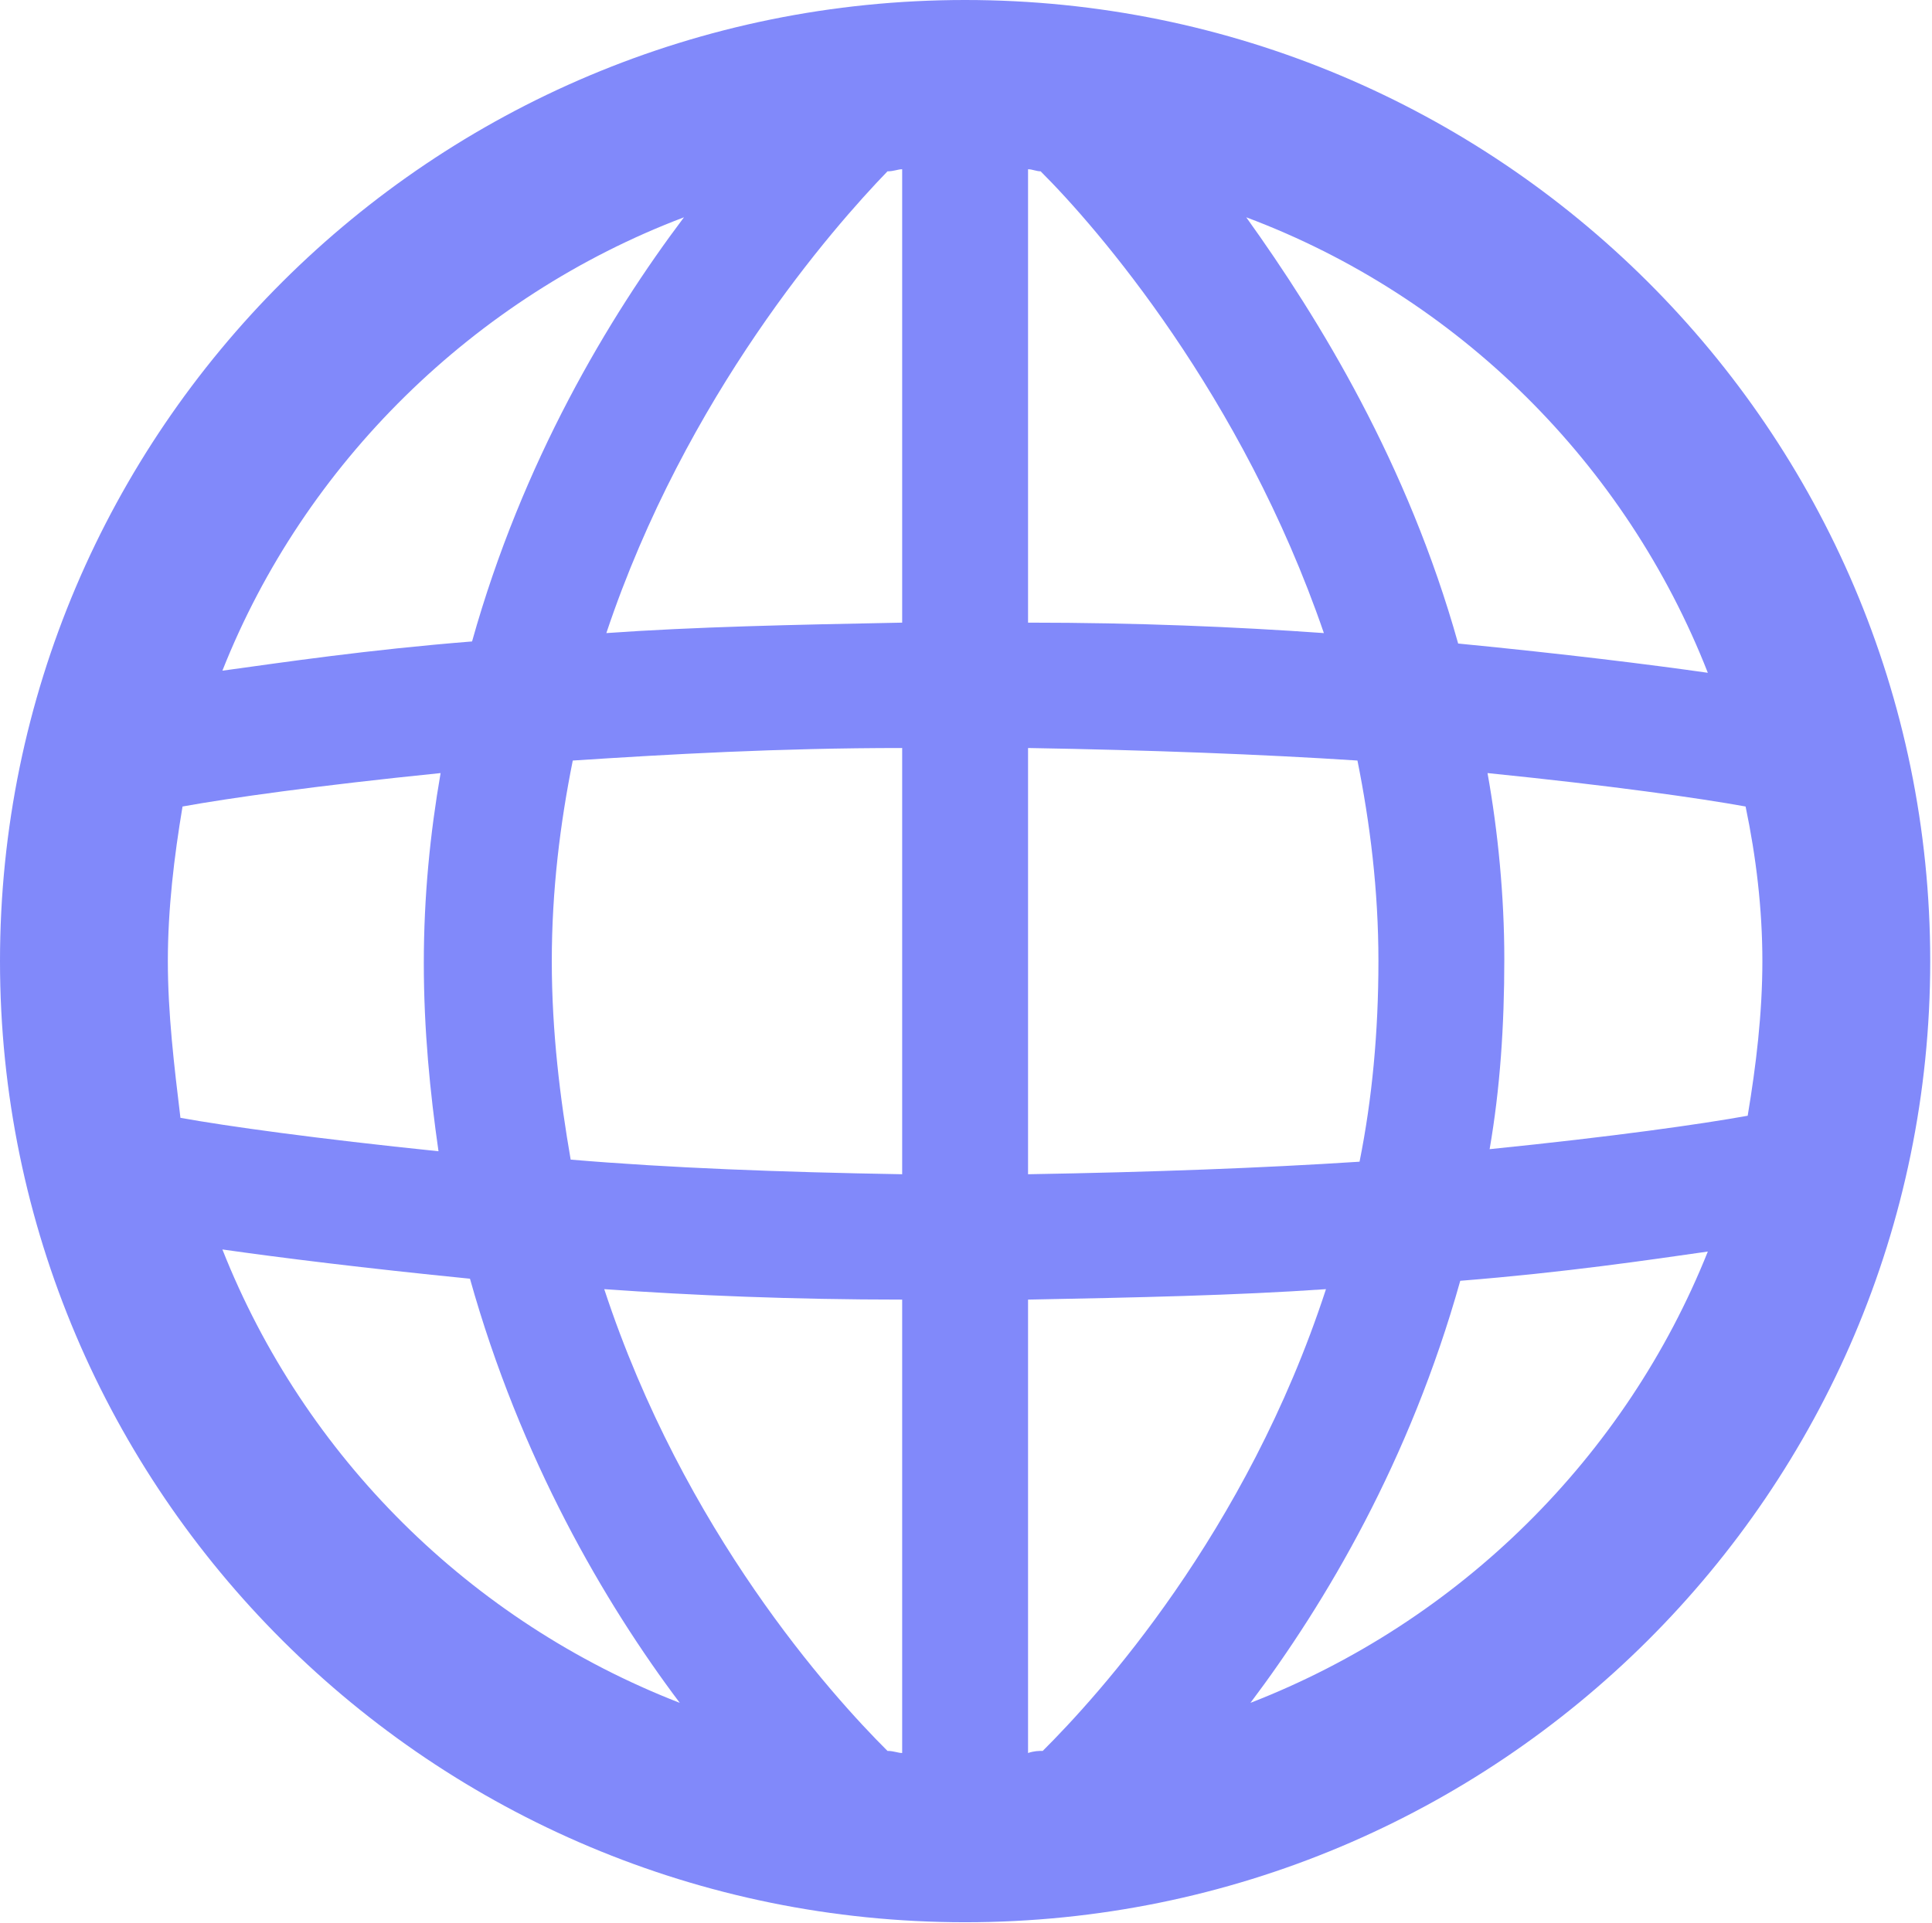 <?xml version="1.0" encoding="UTF-8"?> <svg xmlns="http://www.w3.org/2000/svg" width="467" height="465" viewBox="0 0 467 465" fill="none"><path d="M233.285 0C104.471 0 0 104.066 0 232.381C0 360.696 104.471 464.762 233.285 464.762C362.099 464.762 466.57 360.696 466.57 232.381C466.57 104.066 362.099 0 233.285 0ZM252.049 423.337C251.035 423.337 250.021 423.337 248.499 423.842V314.219C274.871 313.714 298.706 313.209 320.513 311.693C301.242 370.799 265.235 410.203 252.049 423.337ZM214.521 423.337C200.828 409.698 165.328 370.294 146.057 311.693C167.357 313.209 191.699 314.219 218.071 314.219V423.842C217.057 423.842 216.042 423.337 214.521 423.337ZM40.571 232.381C40.571 219.751 42.093 207.122 44.121 194.998C55.278 192.977 76.578 189.946 106.5 186.915C103.964 201.565 102.443 216.72 102.443 232.886C102.443 249.052 103.964 264.207 105.993 278.352C76.578 275.321 54.771 272.29 43.614 270.269C42.093 257.64 40.571 245.01 40.571 232.381ZM133.378 232.381C133.378 215.205 135.407 199.039 138.45 183.884C161.778 182.368 188.149 180.853 218.071 180.853V283.909C188.657 283.404 161.778 282.393 137.942 280.373C135.407 265.722 133.378 249.557 133.378 232.381ZM251.542 41.424C265.235 55.064 300.228 95.478 320.006 153.068C298.706 151.553 274.871 150.542 248.499 150.542V40.919C249.514 40.919 250.528 41.424 251.542 41.424ZM218.071 40.919V150.542C191.699 151.048 167.864 151.553 146.564 153.068C165.835 95.478 201.335 55.064 214.521 41.424C216.042 41.424 217.057 40.919 218.071 40.919ZM248.499 283.909V180.853C277.913 181.358 304.792 182.368 328.12 183.884C331.163 199.039 333.192 215.205 333.192 232.381C333.192 249.557 331.67 265.722 328.628 280.878C305.299 282.393 278.421 283.404 248.499 283.909ZM359.563 186.915C389.485 189.946 410.785 192.977 421.942 194.998C424.477 207.122 425.999 219.751 425.999 232.381C425.999 245.01 424.477 257.64 422.449 269.764C411.292 271.785 389.992 274.816 360.07 277.847C362.606 263.197 363.62 248.041 363.62 231.876C363.62 216.72 362.099 201.06 359.563 186.915ZM412.813 162.667C398.613 160.646 378.327 158.12 352.463 155.594C340.292 112.149 318.992 77.292 301.242 52.538C352.463 71.735 393.035 112.149 412.813 162.667ZM165.328 52.538C147.071 76.787 126.278 111.644 114.107 155.089C88.75 157.11 68.464 160.141 53.757 162.161C73.535 112.149 114.614 71.735 165.328 52.538ZM53.757 302.095C67.957 304.116 88.243 306.642 113.6 309.168C125.771 352.613 146.057 387.47 164.314 411.718C113.6 392.016 73.535 352.108 53.757 302.095ZM302.256 411.718C320.513 387.47 340.799 353.118 352.97 309.673C378.327 307.652 398.613 304.621 412.813 302.6C393.035 352.108 352.97 392.016 302.256 411.718Z" fill="#8189FA"></path></svg> 